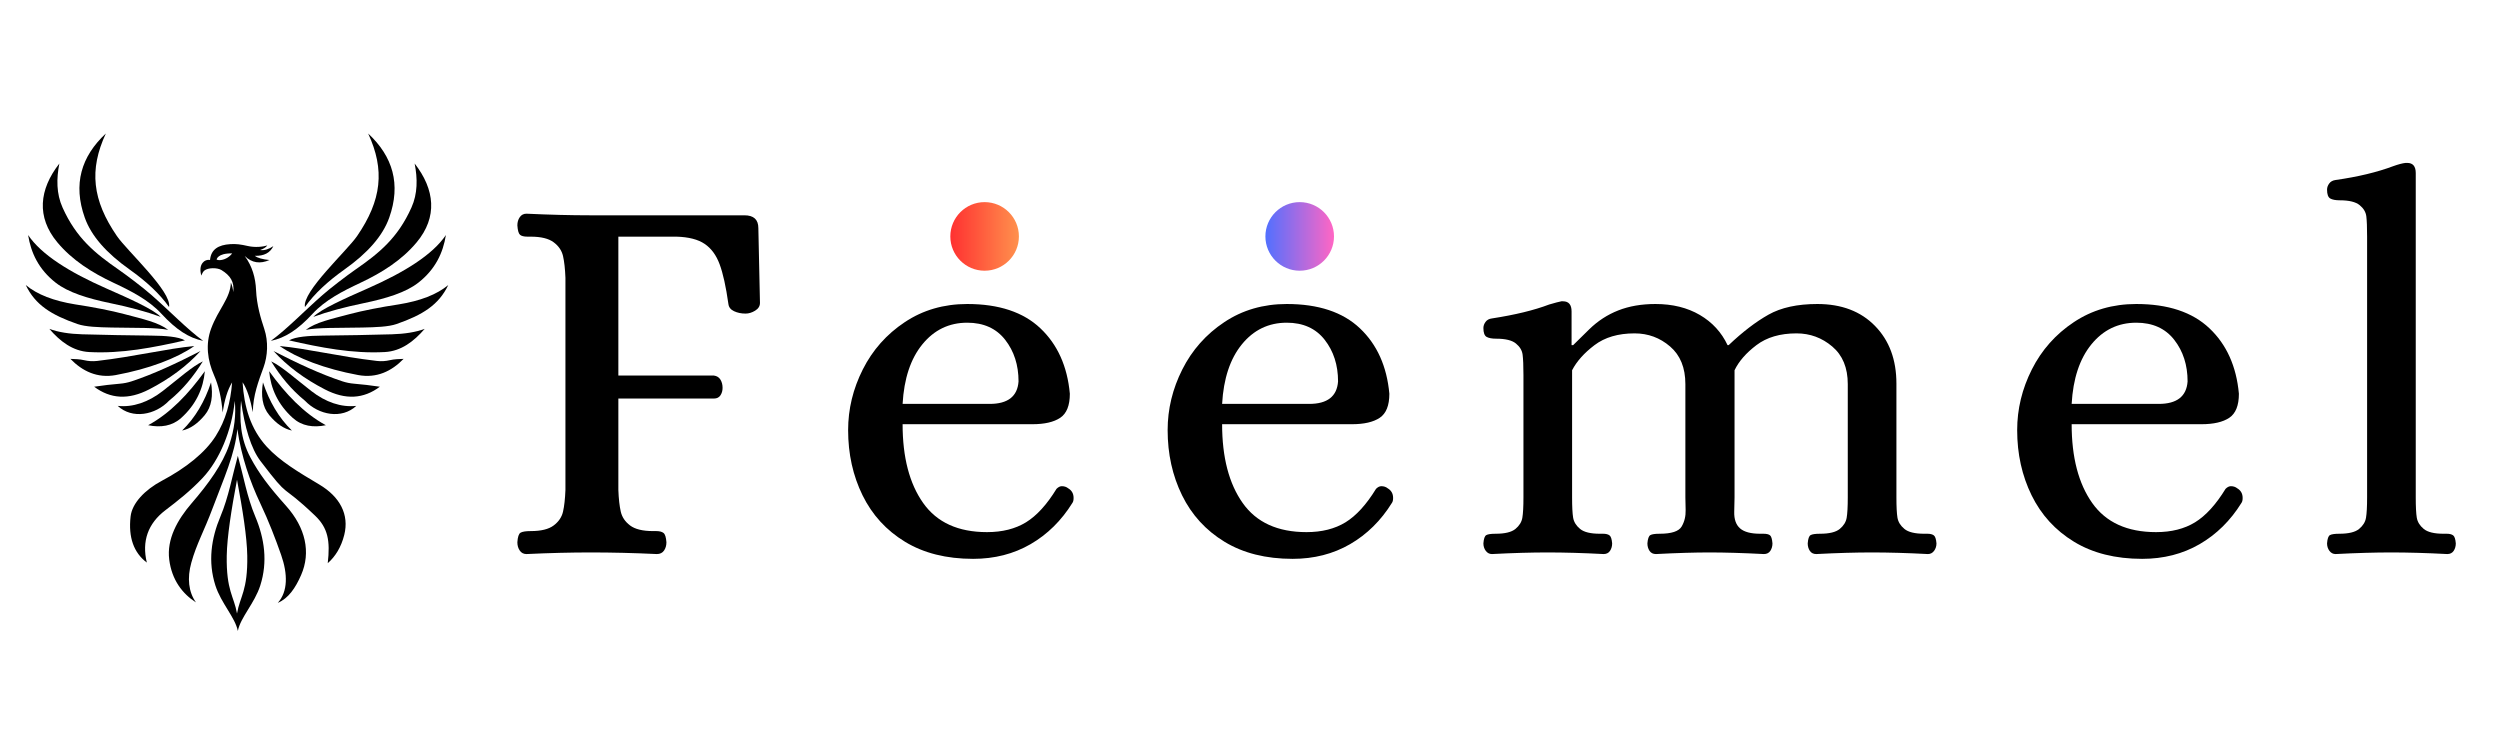 <svg xmlns="http://www.w3.org/2000/svg" xmlns:xlink="http://www.w3.org/1999/xlink" width="1000" zoomAndPan="magnify" viewBox="0 0 750 225" height="300" preserveAspectRatio="xMidYMid meet" version="1.2"><defs><clipPath id="9a08df8b1a"><path d="M 285.098 60.637 L 305.672 60.637 L 305.672 81.215 L 285.098 81.215 Z M 285.098 60.637 "/></clipPath><clipPath id="344829051b"><path d="M 295.383 60.637 C 289.703 60.637 285.098 65.242 285.098 70.926 C 285.098 76.609 289.703 81.215 295.383 81.215 C 301.066 81.215 305.672 76.609 305.672 70.926 C 305.672 65.242 301.066 60.637 295.383 60.637 Z M 295.383 60.637 "/></clipPath><linearGradient x1="-0" gradientTransform="matrix(0.08,0,0,0.08,285.096,60.637)" y1="128" x2="256" gradientUnits="userSpaceOnUse" y2="128" id="5db1d458b6"><stop style="stop-color:#ff3131;stop-opacity:1;" offset="0"/><stop style="stop-color:#ff3131;stop-opacity:1;" offset="0.008"/><stop style="stop-color:#ff3231;stop-opacity:1;" offset="0.016"/><stop style="stop-color:#ff3332;stop-opacity:1;" offset="0.023"/><stop style="stop-color:#ff3432;stop-opacity:1;" offset="0.031"/><stop style="stop-color:#ff3432;stop-opacity:1;" offset="0.039"/><stop style="stop-color:#ff3532;stop-opacity:1;" offset="0.047"/><stop style="stop-color:#ff3632;stop-opacity:1;" offset="0.055"/><stop style="stop-color:#ff3733;stop-opacity:1;" offset="0.062"/><stop style="stop-color:#ff3733;stop-opacity:1;" offset="0.07"/><stop style="stop-color:#ff3833;stop-opacity:1;" offset="0.078"/><stop style="stop-color:#ff3933;stop-opacity:1;" offset="0.086"/><stop style="stop-color:#ff3a33;stop-opacity:1;" offset="0.094"/><stop style="stop-color:#ff3a34;stop-opacity:1;" offset="0.102"/><stop style="stop-color:#ff3b34;stop-opacity:1;" offset="0.109"/><stop style="stop-color:#ff3c34;stop-opacity:1;" offset="0.117"/><stop style="stop-color:#ff3d34;stop-opacity:1;" offset="0.125"/><stop style="stop-color:#ff3d35;stop-opacity:1;" offset="0.133"/><stop style="stop-color:#ff3e35;stop-opacity:1;" offset="0.141"/><stop style="stop-color:#ff3f35;stop-opacity:1;" offset="0.148"/><stop style="stop-color:#ff4035;stop-opacity:1;" offset="0.156"/><stop style="stop-color:#ff4035;stop-opacity:1;" offset="0.164"/><stop style="stop-color:#ff4136;stop-opacity:1;" offset="0.172"/><stop style="stop-color:#ff4236;stop-opacity:1;" offset="0.18"/><stop style="stop-color:#ff4336;stop-opacity:1;" offset="0.188"/><stop style="stop-color:#ff4336;stop-opacity:1;" offset="0.195"/><stop style="stop-color:#ff4437;stop-opacity:1;" offset="0.203"/><stop style="stop-color:#ff4537;stop-opacity:1;" offset="0.211"/><stop style="stop-color:#ff4637;stop-opacity:1;" offset="0.219"/><stop style="stop-color:#ff4637;stop-opacity:1;" offset="0.227"/><stop style="stop-color:#ff4737;stop-opacity:1;" offset="0.234"/><stop style="stop-color:#ff4838;stop-opacity:1;" offset="0.242"/><stop style="stop-color:#ff4938;stop-opacity:1;" offset="0.25"/><stop style="stop-color:#ff4938;stop-opacity:1;" offset="0.258"/><stop style="stop-color:#ff4a38;stop-opacity:1;" offset="0.266"/><stop style="stop-color:#ff4b39;stop-opacity:1;" offset="0.273"/><stop style="stop-color:#ff4c39;stop-opacity:1;" offset="0.281"/><stop style="stop-color:#ff4c39;stop-opacity:1;" offset="0.289"/><stop style="stop-color:#ff4d39;stop-opacity:1;" offset="0.297"/><stop style="stop-color:#ff4e39;stop-opacity:1;" offset="0.305"/><stop style="stop-color:#ff4f3a;stop-opacity:1;" offset="0.312"/><stop style="stop-color:#ff4f3a;stop-opacity:1;" offset="0.32"/><stop style="stop-color:#ff503a;stop-opacity:1;" offset="0.328"/><stop style="stop-color:#ff513a;stop-opacity:1;" offset="0.336"/><stop style="stop-color:#ff523a;stop-opacity:1;" offset="0.344"/><stop style="stop-color:#ff523b;stop-opacity:1;" offset="0.352"/><stop style="stop-color:#ff533b;stop-opacity:1;" offset="0.359"/><stop style="stop-color:#ff543b;stop-opacity:1;" offset="0.367"/><stop style="stop-color:#ff553b;stop-opacity:1;" offset="0.375"/><stop style="stop-color:#ff553c;stop-opacity:1;" offset="0.383"/><stop style="stop-color:#ff563c;stop-opacity:1;" offset="0.391"/><stop style="stop-color:#ff573c;stop-opacity:1;" offset="0.398"/><stop style="stop-color:#ff583c;stop-opacity:1;" offset="0.406"/><stop style="stop-color:#ff583c;stop-opacity:1;" offset="0.414"/><stop style="stop-color:#ff593d;stop-opacity:1;" offset="0.422"/><stop style="stop-color:#ff5a3d;stop-opacity:1;" offset="0.43"/><stop style="stop-color:#ff5b3d;stop-opacity:1;" offset="0.438"/><stop style="stop-color:#ff5b3d;stop-opacity:1;" offset="0.445"/><stop style="stop-color:#ff5c3e;stop-opacity:1;" offset="0.453"/><stop style="stop-color:#ff5d3e;stop-opacity:1;" offset="0.461"/><stop style="stop-color:#ff5e3e;stop-opacity:1;" offset="0.469"/><stop style="stop-color:#ff5e3e;stop-opacity:1;" offset="0.477"/><stop style="stop-color:#ff5f3e;stop-opacity:1;" offset="0.484"/><stop style="stop-color:#ff603f;stop-opacity:1;" offset="0.492"/><stop style="stop-color:#ff613f;stop-opacity:1;" offset="0.5"/><stop style="stop-color:#ff613f;stop-opacity:1;" offset="0.508"/><stop style="stop-color:#ff623f;stop-opacity:1;" offset="0.516"/><stop style="stop-color:#ff6340;stop-opacity:1;" offset="0.523"/><stop style="stop-color:#ff6440;stop-opacity:1;" offset="0.531"/><stop style="stop-color:#ff6440;stop-opacity:1;" offset="0.539"/><stop style="stop-color:#ff6540;stop-opacity:1;" offset="0.547"/><stop style="stop-color:#ff6640;stop-opacity:1;" offset="0.555"/><stop style="stop-color:#ff6741;stop-opacity:1;" offset="0.562"/><stop style="stop-color:#ff6741;stop-opacity:1;" offset="0.57"/><stop style="stop-color:#ff6841;stop-opacity:1;" offset="0.578"/><stop style="stop-color:#ff6941;stop-opacity:1;" offset="0.586"/><stop style="stop-color:#ff6a42;stop-opacity:1;" offset="0.594"/><stop style="stop-color:#ff6a42;stop-opacity:1;" offset="0.602"/><stop style="stop-color:#ff6b42;stop-opacity:1;" offset="0.609"/><stop style="stop-color:#ff6c42;stop-opacity:1;" offset="0.617"/><stop style="stop-color:#ff6d42;stop-opacity:1;" offset="0.625"/><stop style="stop-color:#ff6d43;stop-opacity:1;" offset="0.633"/><stop style="stop-color:#ff6e43;stop-opacity:1;" offset="0.641"/><stop style="stop-color:#ff6f43;stop-opacity:1;" offset="0.648"/><stop style="stop-color:#ff7043;stop-opacity:1;" offset="0.656"/><stop style="stop-color:#ff7043;stop-opacity:1;" offset="0.664"/><stop style="stop-color:#ff7144;stop-opacity:1;" offset="0.672"/><stop style="stop-color:#ff7244;stop-opacity:1;" offset="0.68"/><stop style="stop-color:#ff7344;stop-opacity:1;" offset="0.688"/><stop style="stop-color:#ff7344;stop-opacity:1;" offset="0.695"/><stop style="stop-color:#ff7445;stop-opacity:1;" offset="0.703"/><stop style="stop-color:#ff7545;stop-opacity:1;" offset="0.711"/><stop style="stop-color:#ff7645;stop-opacity:1;" offset="0.719"/><stop style="stop-color:#ff7645;stop-opacity:1;" offset="0.727"/><stop style="stop-color:#ff7745;stop-opacity:1;" offset="0.734"/><stop style="stop-color:#ff7846;stop-opacity:1;" offset="0.742"/><stop style="stop-color:#ff7946;stop-opacity:1;" offset="0.75"/><stop style="stop-color:#ff7946;stop-opacity:1;" offset="0.758"/><stop style="stop-color:#ff7a46;stop-opacity:1;" offset="0.766"/><stop style="stop-color:#ff7b47;stop-opacity:1;" offset="0.773"/><stop style="stop-color:#ff7c47;stop-opacity:1;" offset="0.781"/><stop style="stop-color:#ff7c47;stop-opacity:1;" offset="0.789"/><stop style="stop-color:#ff7d47;stop-opacity:1;" offset="0.797"/><stop style="stop-color:#ff7e47;stop-opacity:1;" offset="0.805"/><stop style="stop-color:#ff7f48;stop-opacity:1;" offset="0.812"/><stop style="stop-color:#ff7f48;stop-opacity:1;" offset="0.82"/><stop style="stop-color:#ff8048;stop-opacity:1;" offset="0.828"/><stop style="stop-color:#ff8148;stop-opacity:1;" offset="0.836"/><stop style="stop-color:#ff8249;stop-opacity:1;" offset="0.844"/><stop style="stop-color:#ff8249;stop-opacity:1;" offset="0.852"/><stop style="stop-color:#ff8349;stop-opacity:1;" offset="0.859"/><stop style="stop-color:#ff8449;stop-opacity:1;" offset="0.867"/><stop style="stop-color:#ff8549;stop-opacity:1;" offset="0.875"/><stop style="stop-color:#ff854a;stop-opacity:1;" offset="0.883"/><stop style="stop-color:#ff864a;stop-opacity:1;" offset="0.891"/><stop style="stop-color:#ff874a;stop-opacity:1;" offset="0.898"/><stop style="stop-color:#ff884a;stop-opacity:1;" offset="0.906"/><stop style="stop-color:#ff884a;stop-opacity:1;" offset="0.914"/><stop style="stop-color:#ff894b;stop-opacity:1;" offset="0.922"/><stop style="stop-color:#ff8a4b;stop-opacity:1;" offset="0.93"/><stop style="stop-color:#ff8b4b;stop-opacity:1;" offset="0.938"/><stop style="stop-color:#ff8b4b;stop-opacity:1;" offset="0.945"/><stop style="stop-color:#ff8c4c;stop-opacity:1;" offset="0.953"/><stop style="stop-color:#ff8d4c;stop-opacity:1;" offset="0.961"/><stop style="stop-color:#ff8e4c;stop-opacity:1;" offset="0.969"/><stop style="stop-color:#ff8e4c;stop-opacity:1;" offset="0.977"/><stop style="stop-color:#ff8f4c;stop-opacity:1;" offset="0.984"/><stop style="stop-color:#ff904d;stop-opacity:1;" offset="0.992"/><stop style="stop-color:#ff914d;stop-opacity:1;" offset="1"/></linearGradient><clipPath id="0f9b19156e"><path d="M 379.621 60.637 L 400.199 60.637 L 400.199 81.215 L 379.621 81.215 Z M 379.621 60.637 "/></clipPath><clipPath id="addfff3286"><path d="M 389.91 60.637 C 384.227 60.637 379.621 65.242 379.621 70.926 C 379.621 76.609 384.227 81.215 389.91 81.215 C 395.59 81.215 400.199 76.609 400.199 70.926 C 400.199 65.242 395.59 60.637 389.91 60.637 Z M 389.91 60.637 "/></clipPath><linearGradient x1="0" gradientTransform="matrix(0.08,0,0,0.08,379.62,60.637)" y1="128" x2="256" gradientUnits="userSpaceOnUse" y2="128" id="b17fa10655"><stop style="stop-color:#5170ff;stop-opacity:1;" offset="0"/><stop style="stop-color:#5270ff;stop-opacity:1;" offset="0.004"/><stop style="stop-color:#5270ff;stop-opacity:1;" offset="0.008"/><stop style="stop-color:#5370fe;stop-opacity:1;" offset="0.012"/><stop style="stop-color:#5470fe;stop-opacity:1;" offset="0.016"/><stop style="stop-color:#5470fe;stop-opacity:1;" offset="0.02"/><stop style="stop-color:#5570fe;stop-opacity:1;" offset="0.023"/><stop style="stop-color:#5670fd;stop-opacity:1;" offset="0.027"/><stop style="stop-color:#5770fd;stop-opacity:1;" offset="0.031"/><stop style="stop-color:#5770fd;stop-opacity:1;" offset="0.035"/><stop style="stop-color:#5870fd;stop-opacity:1;" offset="0.039"/><stop style="stop-color:#5970fc;stop-opacity:1;" offset="0.043"/><stop style="stop-color:#596ffc;stop-opacity:1;" offset="0.047"/><stop style="stop-color:#5a6ffc;stop-opacity:1;" offset="0.051"/><stop style="stop-color:#5b6ffc;stop-opacity:1;" offset="0.055"/><stop style="stop-color:#5b6ffc;stop-opacity:1;" offset="0.059"/><stop style="stop-color:#5c6ffb;stop-opacity:1;" offset="0.062"/><stop style="stop-color:#5d6ffb;stop-opacity:1;" offset="0.066"/><stop style="stop-color:#5d6ffb;stop-opacity:1;" offset="0.07"/><stop style="stop-color:#5e6ffb;stop-opacity:1;" offset="0.074"/><stop style="stop-color:#5f6ffa;stop-opacity:1;" offset="0.078"/><stop style="stop-color:#5f6ffa;stop-opacity:1;" offset="0.082"/><stop style="stop-color:#606ffa;stop-opacity:1;" offset="0.086"/><stop style="stop-color:#616ffa;stop-opacity:1;" offset="0.09"/><stop style="stop-color:#616ff9;stop-opacity:1;" offset="0.094"/><stop style="stop-color:#626ff9;stop-opacity:1;" offset="0.098"/><stop style="stop-color:#636ff9;stop-opacity:1;" offset="0.102"/><stop style="stop-color:#636ff9;stop-opacity:1;" offset="0.105"/><stop style="stop-color:#646ff9;stop-opacity:1;" offset="0.109"/><stop style="stop-color:#656ff8;stop-opacity:1;" offset="0.113"/><stop style="stop-color:#656ff8;stop-opacity:1;" offset="0.117"/><stop style="stop-color:#666ff8;stop-opacity:1;" offset="0.121"/><stop style="stop-color:#676ff8;stop-opacity:1;" offset="0.125"/><stop style="stop-color:#686ff7;stop-opacity:1;" offset="0.129"/><stop style="stop-color:#686ff7;stop-opacity:1;" offset="0.133"/><stop style="stop-color:#696ff7;stop-opacity:1;" offset="0.137"/><stop style="stop-color:#6a6ff7;stop-opacity:1;" offset="0.141"/><stop style="stop-color:#6a6ff6;stop-opacity:1;" offset="0.145"/><stop style="stop-color:#6b6ef6;stop-opacity:1;" offset="0.148"/><stop style="stop-color:#6c6ef6;stop-opacity:1;" offset="0.152"/><stop style="stop-color:#6c6ef6;stop-opacity:1;" offset="0.156"/><stop style="stop-color:#6d6ef6;stop-opacity:1;" offset="0.16"/><stop style="stop-color:#6e6ef5;stop-opacity:1;" offset="0.164"/><stop style="stop-color:#6e6ef5;stop-opacity:1;" offset="0.168"/><stop style="stop-color:#6f6ef5;stop-opacity:1;" offset="0.172"/><stop style="stop-color:#706ef5;stop-opacity:1;" offset="0.176"/><stop style="stop-color:#706ef4;stop-opacity:1;" offset="0.18"/><stop style="stop-color:#716ef4;stop-opacity:1;" offset="0.184"/><stop style="stop-color:#726ef4;stop-opacity:1;" offset="0.188"/><stop style="stop-color:#726ef4;stop-opacity:1;" offset="0.191"/><stop style="stop-color:#736ef3;stop-opacity:1;" offset="0.195"/><stop style="stop-color:#746ef3;stop-opacity:1;" offset="0.199"/><stop style="stop-color:#746ef3;stop-opacity:1;" offset="0.203"/><stop style="stop-color:#756ef3;stop-opacity:1;" offset="0.207"/><stop style="stop-color:#766ef3;stop-opacity:1;" offset="0.211"/><stop style="stop-color:#766ef2;stop-opacity:1;" offset="0.215"/><stop style="stop-color:#776ef2;stop-opacity:1;" offset="0.219"/><stop style="stop-color:#786ef2;stop-opacity:1;" offset="0.223"/><stop style="stop-color:#786ef2;stop-opacity:1;" offset="0.227"/><stop style="stop-color:#796ef1;stop-opacity:1;" offset="0.23"/><stop style="stop-color:#7a6ef1;stop-opacity:1;" offset="0.234"/><stop style="stop-color:#7b6ef1;stop-opacity:1;" offset="0.238"/><stop style="stop-color:#7b6ef1;stop-opacity:1;" offset="0.242"/><stop style="stop-color:#7c6df1;stop-opacity:1;" offset="0.246"/><stop style="stop-color:#7d6df0;stop-opacity:1;" offset="0.25"/><stop style="stop-color:#7d6df0;stop-opacity:1;" offset="0.254"/><stop style="stop-color:#7e6df0;stop-opacity:1;" offset="0.258"/><stop style="stop-color:#7f6df0;stop-opacity:1;" offset="0.262"/><stop style="stop-color:#7f6def;stop-opacity:1;" offset="0.266"/><stop style="stop-color:#806def;stop-opacity:1;" offset="0.27"/><stop style="stop-color:#816def;stop-opacity:1;" offset="0.273"/><stop style="stop-color:#816def;stop-opacity:1;" offset="0.277"/><stop style="stop-color:#826dee;stop-opacity:1;" offset="0.281"/><stop style="stop-color:#836dee;stop-opacity:1;" offset="0.285"/><stop style="stop-color:#836dee;stop-opacity:1;" offset="0.289"/><stop style="stop-color:#846dee;stop-opacity:1;" offset="0.293"/><stop style="stop-color:#856dee;stop-opacity:1;" offset="0.297"/><stop style="stop-color:#856ded;stop-opacity:1;" offset="0.301"/><stop style="stop-color:#866ded;stop-opacity:1;" offset="0.305"/><stop style="stop-color:#876ded;stop-opacity:1;" offset="0.309"/><stop style="stop-color:#876ded;stop-opacity:1;" offset="0.312"/><stop style="stop-color:#886dec;stop-opacity:1;" offset="0.316"/><stop style="stop-color:#896dec;stop-opacity:1;" offset="0.32"/><stop style="stop-color:#896dec;stop-opacity:1;" offset="0.324"/><stop style="stop-color:#8a6dec;stop-opacity:1;" offset="0.328"/><stop style="stop-color:#8b6deb;stop-opacity:1;" offset="0.332"/><stop style="stop-color:#8c6deb;stop-opacity:1;" offset="0.336"/><stop style="stop-color:#8c6deb;stop-opacity:1;" offset="0.34"/><stop style="stop-color:#8d6deb;stop-opacity:1;" offset="0.344"/><stop style="stop-color:#8e6ceb;stop-opacity:1;" offset="0.348"/><stop style="stop-color:#8e6cea;stop-opacity:1;" offset="0.352"/><stop style="stop-color:#8f6cea;stop-opacity:1;" offset="0.355"/><stop style="stop-color:#906cea;stop-opacity:1;" offset="0.359"/><stop style="stop-color:#906cea;stop-opacity:1;" offset="0.363"/><stop style="stop-color:#916ce9;stop-opacity:1;" offset="0.367"/><stop style="stop-color:#926ce9;stop-opacity:1;" offset="0.371"/><stop style="stop-color:#926ce9;stop-opacity:1;" offset="0.375"/><stop style="stop-color:#936ce9;stop-opacity:1;" offset="0.379"/><stop style="stop-color:#946ce8;stop-opacity:1;" offset="0.383"/><stop style="stop-color:#946ce8;stop-opacity:1;" offset="0.387"/><stop style="stop-color:#956ce8;stop-opacity:1;" offset="0.391"/><stop style="stop-color:#966ce8;stop-opacity:1;" offset="0.395"/><stop style="stop-color:#966ce8;stop-opacity:1;" offset="0.398"/><stop style="stop-color:#976ce7;stop-opacity:1;" offset="0.402"/><stop style="stop-color:#986ce7;stop-opacity:1;" offset="0.406"/><stop style="stop-color:#986ce7;stop-opacity:1;" offset="0.41"/><stop style="stop-color:#996ce7;stop-opacity:1;" offset="0.414"/><stop style="stop-color:#9a6ce6;stop-opacity:1;" offset="0.418"/><stop style="stop-color:#9a6ce6;stop-opacity:1;" offset="0.422"/><stop style="stop-color:#9b6ce6;stop-opacity:1;" offset="0.426"/><stop style="stop-color:#9c6ce6;stop-opacity:1;" offset="0.43"/><stop style="stop-color:#9c6ce5;stop-opacity:1;" offset="0.434"/><stop style="stop-color:#9d6ce5;stop-opacity:1;" offset="0.438"/><stop style="stop-color:#9e6ce5;stop-opacity:1;" offset="0.441"/><stop style="stop-color:#9f6ce5;stop-opacity:1;" offset="0.445"/><stop style="stop-color:#9f6be5;stop-opacity:1;" offset="0.449"/><stop style="stop-color:#a06be4;stop-opacity:1;" offset="0.453"/><stop style="stop-color:#a16be4;stop-opacity:1;" offset="0.457"/><stop style="stop-color:#a16be4;stop-opacity:1;" offset="0.461"/><stop style="stop-color:#a26be4;stop-opacity:1;" offset="0.465"/><stop style="stop-color:#a36be3;stop-opacity:1;" offset="0.469"/><stop style="stop-color:#a36be3;stop-opacity:1;" offset="0.473"/><stop style="stop-color:#a46be3;stop-opacity:1;" offset="0.477"/><stop style="stop-color:#a56be3;stop-opacity:1;" offset="0.48"/><stop style="stop-color:#a56be2;stop-opacity:1;" offset="0.484"/><stop style="stop-color:#a66be2;stop-opacity:1;" offset="0.488"/><stop style="stop-color:#a76be2;stop-opacity:1;" offset="0.492"/><stop style="stop-color:#a76be2;stop-opacity:1;" offset="0.496"/><stop style="stop-color:#a86be2;stop-opacity:1;" offset="0.5"/><stop style="stop-color:#a96be1;stop-opacity:1;" offset="0.504"/><stop style="stop-color:#a96be1;stop-opacity:1;" offset="0.508"/><stop style="stop-color:#aa6be1;stop-opacity:1;" offset="0.512"/><stop style="stop-color:#ab6be1;stop-opacity:1;" offset="0.516"/><stop style="stop-color:#ab6be0;stop-opacity:1;" offset="0.52"/><stop style="stop-color:#ac6be0;stop-opacity:1;" offset="0.523"/><stop style="stop-color:#ad6be0;stop-opacity:1;" offset="0.527"/><stop style="stop-color:#ad6be0;stop-opacity:1;" offset="0.531"/><stop style="stop-color:#ae6bdf;stop-opacity:1;" offset="0.535"/><stop style="stop-color:#af6bdf;stop-opacity:1;" offset="0.539"/><stop style="stop-color:#b06bdf;stop-opacity:1;" offset="0.543"/><stop style="stop-color:#b06bdf;stop-opacity:1;" offset="0.547"/><stop style="stop-color:#b16adf;stop-opacity:1;" offset="0.551"/><stop style="stop-color:#b26ade;stop-opacity:1;" offset="0.555"/><stop style="stop-color:#b26ade;stop-opacity:1;" offset="0.559"/><stop style="stop-color:#b36ade;stop-opacity:1;" offset="0.562"/><stop style="stop-color:#b46ade;stop-opacity:1;" offset="0.566"/><stop style="stop-color:#b46add;stop-opacity:1;" offset="0.57"/><stop style="stop-color:#b56add;stop-opacity:1;" offset="0.574"/><stop style="stop-color:#b66add;stop-opacity:1;" offset="0.578"/><stop style="stop-color:#b66add;stop-opacity:1;" offset="0.582"/><stop style="stop-color:#b76adc;stop-opacity:1;" offset="0.586"/><stop style="stop-color:#b86adc;stop-opacity:1;" offset="0.59"/><stop style="stop-color:#b86adc;stop-opacity:1;" offset="0.594"/><stop style="stop-color:#b96adc;stop-opacity:1;" offset="0.598"/><stop style="stop-color:#ba6adc;stop-opacity:1;" offset="0.602"/><stop style="stop-color:#ba6adb;stop-opacity:1;" offset="0.605"/><stop style="stop-color:#bb6adb;stop-opacity:1;" offset="0.609"/><stop style="stop-color:#bc6adb;stop-opacity:1;" offset="0.613"/><stop style="stop-color:#bc6adb;stop-opacity:1;" offset="0.617"/><stop style="stop-color:#bd6ada;stop-opacity:1;" offset="0.621"/><stop style="stop-color:#be6ada;stop-opacity:1;" offset="0.625"/><stop style="stop-color:#be6ada;stop-opacity:1;" offset="0.629"/><stop style="stop-color:#bf6ada;stop-opacity:1;" offset="0.633"/><stop style="stop-color:#c06ad9;stop-opacity:1;" offset="0.637"/><stop style="stop-color:#c06ad9;stop-opacity:1;" offset="0.641"/><stop style="stop-color:#c16ad9;stop-opacity:1;" offset="0.645"/><stop style="stop-color:#c269d9;stop-opacity:1;" offset="0.648"/><stop style="stop-color:#c369d9;stop-opacity:1;" offset="0.652"/><stop style="stop-color:#c369d8;stop-opacity:1;" offset="0.656"/><stop style="stop-color:#c469d8;stop-opacity:1;" offset="0.66"/><stop style="stop-color:#c569d8;stop-opacity:1;" offset="0.664"/><stop style="stop-color:#c569d8;stop-opacity:1;" offset="0.668"/><stop style="stop-color:#c669d7;stop-opacity:1;" offset="0.672"/><stop style="stop-color:#c769d7;stop-opacity:1;" offset="0.676"/><stop style="stop-color:#c769d7;stop-opacity:1;" offset="0.68"/><stop style="stop-color:#c869d7;stop-opacity:1;" offset="0.684"/><stop style="stop-color:#c969d7;stop-opacity:1;" offset="0.688"/><stop style="stop-color:#c969d6;stop-opacity:1;" offset="0.691"/><stop style="stop-color:#ca69d6;stop-opacity:1;" offset="0.695"/><stop style="stop-color:#cb69d6;stop-opacity:1;" offset="0.699"/><stop style="stop-color:#cb69d6;stop-opacity:1;" offset="0.703"/><stop style="stop-color:#cc69d5;stop-opacity:1;" offset="0.707"/><stop style="stop-color:#cd69d5;stop-opacity:1;" offset="0.711"/><stop style="stop-color:#cd69d5;stop-opacity:1;" offset="0.715"/><stop style="stop-color:#ce69d5;stop-opacity:1;" offset="0.719"/><stop style="stop-color:#cf69d4;stop-opacity:1;" offset="0.723"/><stop style="stop-color:#cf69d4;stop-opacity:1;" offset="0.727"/><stop style="stop-color:#d069d4;stop-opacity:1;" offset="0.73"/><stop style="stop-color:#d169d4;stop-opacity:1;" offset="0.734"/><stop style="stop-color:#d169d4;stop-opacity:1;" offset="0.738"/><stop style="stop-color:#d269d3;stop-opacity:1;" offset="0.742"/><stop style="stop-color:#d369d3;stop-opacity:1;" offset="0.746"/><stop style="stop-color:#d468d3;stop-opacity:1;" offset="0.75"/><stop style="stop-color:#d468d3;stop-opacity:1;" offset="0.754"/><stop style="stop-color:#d568d2;stop-opacity:1;" offset="0.758"/><stop style="stop-color:#d668d2;stop-opacity:1;" offset="0.762"/><stop style="stop-color:#d668d2;stop-opacity:1;" offset="0.766"/><stop style="stop-color:#d768d2;stop-opacity:1;" offset="0.77"/><stop style="stop-color:#d868d1;stop-opacity:1;" offset="0.773"/><stop style="stop-color:#d868d1;stop-opacity:1;" offset="0.777"/><stop style="stop-color:#d968d1;stop-opacity:1;" offset="0.781"/><stop style="stop-color:#da68d1;stop-opacity:1;" offset="0.785"/><stop style="stop-color:#da68d1;stop-opacity:1;" offset="0.789"/><stop style="stop-color:#db68d0;stop-opacity:1;" offset="0.793"/><stop style="stop-color:#dc68d0;stop-opacity:1;" offset="0.797"/><stop style="stop-color:#dc68d0;stop-opacity:1;" offset="0.801"/><stop style="stop-color:#dd68d0;stop-opacity:1;" offset="0.805"/><stop style="stop-color:#de68cf;stop-opacity:1;" offset="0.809"/><stop style="stop-color:#de68cf;stop-opacity:1;" offset="0.812"/><stop style="stop-color:#df68cf;stop-opacity:1;" offset="0.816"/><stop style="stop-color:#e068cf;stop-opacity:1;" offset="0.82"/><stop style="stop-color:#e068ce;stop-opacity:1;" offset="0.824"/><stop style="stop-color:#e168ce;stop-opacity:1;" offset="0.828"/><stop style="stop-color:#e268ce;stop-opacity:1;" offset="0.832"/><stop style="stop-color:#e268ce;stop-opacity:1;" offset="0.836"/><stop style="stop-color:#e368ce;stop-opacity:1;" offset="0.84"/><stop style="stop-color:#e468cd;stop-opacity:1;" offset="0.844"/><stop style="stop-color:#e568cd;stop-opacity:1;" offset="0.848"/><stop style="stop-color:#e567cd;stop-opacity:1;" offset="0.852"/><stop style="stop-color:#e667cd;stop-opacity:1;" offset="0.855"/><stop style="stop-color:#e767cc;stop-opacity:1;" offset="0.859"/><stop style="stop-color:#e767cc;stop-opacity:1;" offset="0.863"/><stop style="stop-color:#e867cc;stop-opacity:1;" offset="0.867"/><stop style="stop-color:#e967cc;stop-opacity:1;" offset="0.871"/><stop style="stop-color:#e967cb;stop-opacity:1;" offset="0.875"/><stop style="stop-color:#ea67cb;stop-opacity:1;" offset="0.879"/><stop style="stop-color:#eb67cb;stop-opacity:1;" offset="0.883"/><stop style="stop-color:#eb67cb;stop-opacity:1;" offset="0.887"/><stop style="stop-color:#ec67cb;stop-opacity:1;" offset="0.891"/><stop style="stop-color:#ed67ca;stop-opacity:1;" offset="0.895"/><stop style="stop-color:#ed67ca;stop-opacity:1;" offset="0.898"/><stop style="stop-color:#ee67ca;stop-opacity:1;" offset="0.902"/><stop style="stop-color:#ef67ca;stop-opacity:1;" offset="0.906"/><stop style="stop-color:#ef67c9;stop-opacity:1;" offset="0.91"/><stop style="stop-color:#f067c9;stop-opacity:1;" offset="0.914"/><stop style="stop-color:#f167c9;stop-opacity:1;" offset="0.918"/><stop style="stop-color:#f167c9;stop-opacity:1;" offset="0.922"/><stop style="stop-color:#f267c8;stop-opacity:1;" offset="0.926"/><stop style="stop-color:#f367c8;stop-opacity:1;" offset="0.93"/><stop style="stop-color:#f367c8;stop-opacity:1;" offset="0.934"/><stop style="stop-color:#f467c8;stop-opacity:1;" offset="0.938"/><stop style="stop-color:#f567c8;stop-opacity:1;" offset="0.941"/><stop style="stop-color:#f567c7;stop-opacity:1;" offset="0.945"/><stop style="stop-color:#f667c7;stop-opacity:1;" offset="0.949"/><stop style="stop-color:#f766c7;stop-opacity:1;" offset="0.953"/><stop style="stop-color:#f866c7;stop-opacity:1;" offset="0.957"/><stop style="stop-color:#f866c6;stop-opacity:1;" offset="0.961"/><stop style="stop-color:#f966c6;stop-opacity:1;" offset="0.965"/><stop style="stop-color:#fa66c6;stop-opacity:1;" offset="0.969"/><stop style="stop-color:#fa66c6;stop-opacity:1;" offset="0.973"/><stop style="stop-color:#fb66c5;stop-opacity:1;" offset="0.977"/><stop style="stop-color:#fc66c5;stop-opacity:1;" offset="0.98"/><stop style="stop-color:#fc66c5;stop-opacity:1;" offset="0.984"/><stop style="stop-color:#fd66c5;stop-opacity:1;" offset="0.988"/><stop style="stop-color:#fe66c5;stop-opacity:1;" offset="0.992"/><stop style="stop-color:#fe66c4;stop-opacity:1;" offset="0.996"/><stop style="stop-color:#ff66c4;stop-opacity:1;" offset="1"/></linearGradient><clipPath id="08f788b0f0"><path d="M 23 40.047 L 51 40.047 L 51 93 L 23 93 Z M 23 40.047 "/></clipPath><clipPath id="04e26e7553"><path d="M 7.727 85 L 51 85 L 51 99 L 7.727 99 Z M 7.727 85 "/></clipPath><clipPath id="b8becd100f"><path d="M 91 40.047 L 119 40.047 L 119 93 L 91 93 Z M 91 40.047 "/></clipPath><clipPath id="a4f1b6c6f6"><path d="M 91 85 L 134.477 85 L 134.477 99 L 91 99 Z M 91 85 "/></clipPath><clipPath id="03a1c1a3aa"><path d="M 63 136 L 80 136 L 80 189.297 L 63 189.297 Z M 63 136 "/></clipPath></defs><g id="7e408783ab"><rect x="0" width="750" y="0" height="225" style="fill:#ffffff;fill-opacity:1;stroke:none;"/><rect x="0" width="750" y="0" height="225" style="fill:#ffffff;fill-opacity:1;stroke:none;"/><g style="fill:#000000;fill-opacity:1;"><g transform="translate(148.319, 165.732)"><path style="stroke:none" d="M 9.625 0.484 C 8.758 0.484 8.086 0.133 7.609 -0.562 C 7.129 -1.258 6.891 -2.086 6.891 -3.047 C 6.992 -4.648 7.312 -5.609 7.844 -5.922 C 8.383 -6.242 9.406 -6.406 10.906 -6.406 C 14 -6.406 16.289 -6.969 17.781 -8.094 C 19.281 -9.219 20.219 -10.609 20.594 -12.266 C 20.969 -13.922 21.207 -16.082 21.312 -18.75 L 21.312 -82.391 C 21.207 -85.066 20.969 -87.234 20.594 -88.891 C 20.219 -90.547 19.281 -91.93 17.781 -93.047 C 16.289 -94.172 14 -94.734 10.906 -94.734 L 9.938 -94.734 C 8.863 -94.734 8.113 -94.922 7.688 -95.297 C 7.258 -95.672 6.992 -96.609 6.891 -98.109 C 6.891 -99.066 7.129 -99.891 7.609 -100.578 C 8.086 -101.273 8.758 -101.625 9.625 -101.625 C 16.562 -101.301 22.914 -101.141 28.688 -101.141 L 75.016 -101.141 C 77.797 -101.141 79.188 -99.859 79.188 -97.297 L 79.672 -74.859 C 79.672 -73.898 79.188 -73.125 78.219 -72.531 C 77.258 -71.945 76.301 -71.656 75.344 -71.656 C 74.062 -71.656 72.91 -71.895 71.891 -72.375 C 70.879 -72.852 70.316 -73.57 70.203 -74.531 C 69.461 -79.77 68.582 -83.75 67.562 -86.469 C 66.551 -89.195 65.055 -91.227 63.078 -92.562 C 61.098 -93.906 58.289 -94.629 54.656 -94.734 L 37.188 -94.734 L 37.188 -53.062 L 65.875 -53.062 C 66.738 -52.945 67.383 -52.539 67.812 -51.844 C 68.238 -51.156 68.453 -50.332 68.453 -49.375 C 68.453 -48.52 68.238 -47.77 67.812 -47.125 C 67.383 -46.488 66.738 -46.172 65.875 -46.172 L 37.188 -46.172 L 37.188 -18.75 C 37.289 -16.082 37.531 -13.922 37.906 -12.266 C 38.281 -10.609 39.211 -9.219 40.703 -8.094 C 42.203 -6.969 44.504 -6.406 47.609 -6.406 L 48.562 -6.406 C 49.531 -6.406 50.254 -6.219 50.734 -5.844 C 51.211 -5.477 51.504 -4.547 51.609 -3.047 C 51.609 -2.086 51.367 -1.258 50.891 -0.562 C 50.41 0.133 49.691 0.484 48.734 0.484 C 41.891 0.16 35.266 0 28.859 0 C 22.973 0 16.562 0.16 9.625 0.484 Z M 9.625 0.484 "/></g></g><g style="fill:#000000;fill-opacity:1;"><g transform="translate(247.859, 165.732)"><path style="stroke:none" d="M 44.078 1.922 C 36.066 1.922 29.254 0.211 23.641 -3.203 C 18.035 -6.617 13.789 -11.266 10.906 -17.141 C 8.02 -23.023 6.578 -29.547 6.578 -36.703 C 6.578 -43.016 8.047 -49.082 10.984 -54.906 C 13.922 -60.727 18.113 -65.453 23.562 -69.078 C 29.008 -72.711 35.258 -74.531 42.312 -74.531 C 51.82 -74.531 59.141 -72.098 64.266 -67.234 C 69.398 -62.379 72.344 -55.836 73.094 -47.609 C 73.094 -44.078 72.129 -41.672 70.203 -40.391 C 68.285 -39.109 65.508 -38.469 61.875 -38.469 L 22.922 -38.469 C 22.922 -28.531 24.977 -20.648 29.094 -14.828 C 33.207 -9.004 39.594 -6.094 48.25 -6.094 C 52.844 -6.094 56.742 -7.078 59.953 -9.047 C 63.16 -11.023 66.207 -14.367 69.094 -19.078 C 69.625 -19.609 70.156 -19.875 70.688 -19.875 C 71.438 -19.875 72.078 -19.66 72.609 -19.234 C 73.68 -18.598 74.219 -17.633 74.219 -16.344 C 74.219 -15.707 74.109 -15.227 73.891 -14.906 C 70.578 -9.562 66.383 -5.422 61.312 -2.484 C 56.238 0.453 50.492 1.922 44.078 1.922 Z M 49.047 -44.562 C 54.492 -44.562 57.379 -46.805 57.703 -51.297 C 57.703 -56.211 56.363 -60.379 53.688 -63.797 C 51.02 -67.211 47.227 -68.922 42.312 -68.922 C 36.863 -68.922 32.375 -66.754 28.844 -62.422 C 25.32 -58.098 23.348 -52.145 22.922 -44.562 Z M 49.047 -44.562 "/></g></g><g style="fill:#000000;fill-opacity:1;"><g transform="translate(343.713, 165.732)"><path style="stroke:none" d="M 44.078 1.922 C 36.066 1.922 29.254 0.211 23.641 -3.203 C 18.035 -6.617 13.789 -11.266 10.906 -17.141 C 8.02 -23.023 6.578 -29.547 6.578 -36.703 C 6.578 -43.016 8.047 -49.082 10.984 -54.906 C 13.922 -60.727 18.113 -65.453 23.562 -69.078 C 29.008 -72.711 35.258 -74.531 42.312 -74.531 C 51.82 -74.531 59.141 -72.098 64.266 -67.234 C 69.398 -62.379 72.344 -55.836 73.094 -47.609 C 73.094 -44.078 72.129 -41.672 70.203 -40.391 C 68.285 -39.109 65.508 -38.469 61.875 -38.469 L 22.922 -38.469 C 22.922 -28.531 24.977 -20.648 29.094 -14.828 C 33.207 -9.004 39.594 -6.094 48.25 -6.094 C 52.844 -6.094 56.742 -7.078 59.953 -9.047 C 63.16 -11.023 66.207 -14.367 69.094 -19.078 C 69.625 -19.609 70.156 -19.875 70.688 -19.875 C 71.438 -19.875 72.078 -19.66 72.609 -19.234 C 73.68 -18.598 74.219 -17.633 74.219 -16.344 C 74.219 -15.707 74.109 -15.227 73.891 -14.906 C 70.578 -9.562 66.383 -5.422 61.312 -2.484 C 56.238 0.453 50.492 1.922 44.078 1.922 Z M 49.047 -44.562 C 54.492 -44.562 57.379 -46.805 57.703 -51.297 C 57.703 -56.211 56.363 -60.379 53.688 -63.797 C 51.02 -67.211 47.227 -68.922 42.312 -68.922 C 36.863 -68.922 32.375 -66.754 28.844 -62.422 C 25.32 -58.098 23.348 -52.145 22.922 -44.562 Z M 49.047 -44.562 "/></g></g><g style="fill:#000000;fill-opacity:1;"><g transform="translate(439.566, 165.732)"><path style="stroke:none" d="M 8.016 0.484 C 7.266 0.484 6.648 0.164 6.172 -0.469 C 5.691 -1.113 5.453 -1.863 5.453 -2.719 C 5.555 -4.113 5.848 -4.941 6.328 -5.203 C 6.805 -5.473 7.742 -5.609 9.141 -5.609 C 11.91 -5.609 13.883 -6.086 15.062 -7.047 C 16.238 -8.016 16.93 -9.141 17.141 -10.422 C 17.359 -11.703 17.469 -13.734 17.469 -16.516 L 17.469 -53.219 C 17.469 -56 17.383 -58.031 17.219 -59.312 C 17.062 -60.594 16.395 -61.711 15.219 -62.672 C 14.051 -63.641 12.078 -64.125 9.297 -64.125 C 8.016 -64.125 7.051 -64.305 6.406 -64.672 C 5.77 -65.047 5.453 -65.93 5.453 -67.328 C 5.453 -67.961 5.664 -68.57 6.094 -69.156 C 6.52 -69.75 7.16 -70.098 8.016 -70.203 C 14.961 -71.273 20.68 -72.664 25.172 -74.375 C 26.984 -74.906 28.211 -75.227 28.859 -75.344 L 29.328 -75.344 C 31.047 -75.344 31.906 -74.328 31.906 -72.297 L 31.906 -62.188 L 32.375 -62.188 C 33.02 -62.832 34.625 -64.41 37.188 -66.922 C 39.75 -69.43 42.66 -71.328 45.922 -72.609 C 49.18 -73.891 52.895 -74.531 57.062 -74.531 C 62.195 -74.531 66.633 -73.438 70.375 -71.25 C 74.113 -69.062 76.891 -66.039 78.703 -62.188 L 79.031 -62.188 C 83.195 -66.145 87.176 -69.191 90.969 -71.328 C 94.758 -73.461 99.648 -74.531 105.641 -74.531 C 112.898 -74.531 118.664 -72.336 122.938 -67.953 C 127.219 -63.578 129.359 -57.812 129.359 -50.656 L 129.359 -16.516 C 129.359 -13.734 129.461 -11.703 129.672 -10.422 C 129.891 -9.141 130.586 -8.016 131.766 -7.047 C 132.941 -6.086 134.914 -5.609 137.688 -5.609 L 138.656 -5.609 C 139.508 -5.609 140.148 -5.445 140.578 -5.125 C 141.004 -4.812 141.27 -4.008 141.375 -2.719 C 141.375 -1.863 141.133 -1.113 140.656 -0.469 C 140.176 0.164 139.562 0.484 138.812 0.484 C 132.613 0.16 127.004 0 121.984 0 C 117.172 0 111.613 0.16 105.312 0.484 C 104.457 0.484 103.816 0.164 103.391 -0.469 C 102.961 -1.113 102.75 -1.863 102.75 -2.719 C 102.852 -4.113 103.145 -4.941 103.625 -5.203 C 104.113 -5.473 105.051 -5.609 106.438 -5.609 C 109.219 -5.609 111.191 -6.086 112.359 -7.047 C 113.535 -8.016 114.227 -9.141 114.438 -10.422 C 114.656 -11.703 114.766 -13.734 114.766 -16.516 L 114.766 -50.5 C 114.766 -55.406 113.211 -59.164 110.109 -61.781 C 107.016 -64.406 103.441 -65.719 99.391 -65.719 C 94.473 -65.719 90.461 -64.539 87.359 -62.188 C 84.266 -59.844 82.078 -57.332 80.797 -54.656 L 80.797 -16.516 C 80.797 -15.867 80.766 -14.422 80.703 -12.172 C 80.648 -9.93 81.238 -8.273 82.469 -7.203 C 83.695 -6.141 85.703 -5.609 88.484 -5.609 L 89.453 -5.609 C 90.41 -5.609 91.078 -5.445 91.453 -5.125 C 91.828 -4.812 92.066 -4.008 92.172 -2.719 C 92.172 -1.863 91.957 -1.113 91.531 -0.469 C 91.102 0.164 90.461 0.484 89.609 0.484 C 83.305 0.16 77.852 0 73.25 0 C 68.875 0 63.531 0.16 57.219 0.484 C 56.363 0.484 55.723 0.164 55.297 -0.469 C 54.867 -1.113 54.656 -1.863 54.656 -2.719 C 54.77 -4.113 55.066 -4.941 55.547 -5.203 C 56.023 -5.473 56.957 -5.609 58.344 -5.609 C 61.875 -5.609 64.066 -6.328 64.922 -7.766 C 65.773 -9.211 66.176 -10.867 66.125 -12.734 C 66.07 -14.609 66.047 -15.867 66.047 -16.516 L 66.047 -50.5 C 66.047 -55.406 64.52 -59.164 61.469 -61.781 C 58.426 -64.406 54.875 -65.719 50.812 -65.719 C 45.895 -65.719 41.883 -64.539 38.781 -62.188 C 35.688 -59.844 33.445 -57.332 32.062 -54.656 L 32.062 -16.516 C 32.062 -13.734 32.164 -11.703 32.375 -10.422 C 32.594 -9.141 33.289 -8.016 34.469 -7.047 C 35.645 -6.086 37.617 -5.609 40.391 -5.609 L 41.359 -5.609 C 42.211 -5.609 42.852 -5.445 43.281 -5.125 C 43.707 -4.812 43.973 -4.008 44.078 -2.719 C 44.078 -1.863 43.863 -1.113 43.438 -0.469 C 43.008 0.164 42.367 0.484 41.516 0.484 C 35.316 0.16 29.707 0 24.688 0 C 19.875 0 14.316 0.16 8.016 0.484 Z M 8.016 0.484 "/></g></g><g style="fill:#000000;fill-opacity:1;"><g transform="translate(598.574, 165.732)"><path style="stroke:none" d="M 44.078 1.922 C 36.066 1.922 29.254 0.211 23.641 -3.203 C 18.035 -6.617 13.789 -11.266 10.906 -17.141 C 8.02 -23.023 6.578 -29.547 6.578 -36.703 C 6.578 -43.016 8.047 -49.082 10.984 -54.906 C 13.922 -60.727 18.113 -65.453 23.562 -69.078 C 29.008 -72.711 35.258 -74.531 42.312 -74.531 C 51.82 -74.531 59.141 -72.098 64.266 -67.234 C 69.398 -62.379 72.344 -55.836 73.094 -47.609 C 73.094 -44.078 72.129 -41.672 70.203 -40.391 C 68.285 -39.109 65.508 -38.469 61.875 -38.469 L 22.922 -38.469 C 22.922 -28.531 24.977 -20.648 29.094 -14.828 C 33.207 -9.004 39.594 -6.094 48.25 -6.094 C 52.844 -6.094 56.742 -7.078 59.953 -9.047 C 63.16 -11.023 66.207 -14.367 69.094 -19.078 C 69.625 -19.609 70.156 -19.875 70.688 -19.875 C 71.438 -19.875 72.078 -19.66 72.609 -19.234 C 73.68 -18.598 74.219 -17.633 74.219 -16.344 C 74.219 -15.707 74.109 -15.227 73.891 -14.906 C 70.578 -9.562 66.383 -5.422 61.312 -2.484 C 56.238 0.453 50.492 1.922 44.078 1.922 Z M 49.047 -44.562 C 54.492 -44.562 57.379 -46.805 57.703 -51.297 C 57.703 -56.211 56.363 -60.379 53.688 -63.797 C 51.02 -67.211 47.227 -68.922 42.312 -68.922 C 36.863 -68.922 32.375 -66.754 28.844 -62.422 C 25.32 -58.098 23.348 -52.145 22.922 -44.562 Z M 49.047 -44.562 "/></g></g><g style="fill:#000000;fill-opacity:1;"><g transform="translate(694.428, 165.732)"><path style="stroke:none" d="M 6.25 0.484 C 5.5 0.484 4.883 0.164 4.406 -0.469 C 3.926 -1.113 3.688 -1.863 3.688 -2.719 C 3.789 -4.113 4.082 -4.941 4.562 -5.203 C 5.051 -5.473 5.988 -5.609 7.375 -5.609 C 10.156 -5.609 12.129 -6.086 13.297 -7.047 C 14.473 -8.016 15.164 -9.141 15.375 -10.422 C 15.594 -11.703 15.703 -13.734 15.703 -16.516 L 15.703 -94.734 C 15.703 -97.516 15.625 -99.547 15.469 -100.828 C 15.312 -102.109 14.645 -103.227 13.469 -104.188 C 12.289 -105.156 10.312 -105.641 7.531 -105.641 C 6.25 -105.641 5.285 -105.82 4.641 -106.188 C 4.004 -106.562 3.688 -107.445 3.688 -108.844 C 3.688 -109.477 3.898 -110.086 4.328 -110.672 C 4.754 -111.266 5.395 -111.617 6.25 -111.734 C 12.977 -112.691 18.75 -114.078 23.562 -115.891 C 25.062 -116.43 26.289 -116.754 27.25 -116.859 L 27.734 -116.859 C 29.441 -116.859 30.297 -115.844 30.297 -113.812 L 30.297 -16.516 C 30.297 -13.734 30.398 -11.703 30.609 -10.422 C 30.828 -9.141 31.523 -8.016 32.703 -7.047 C 33.879 -6.086 35.852 -5.609 38.625 -5.609 L 39.594 -5.609 C 40.445 -5.609 41.086 -5.445 41.516 -5.125 C 41.941 -4.812 42.207 -4.008 42.312 -2.719 C 42.312 -1.863 42.098 -1.113 41.672 -0.469 C 41.242 0.164 40.602 0.484 39.75 0.484 C 33.551 0.16 27.941 0 22.922 0 C 18.109 0 12.551 0.16 6.25 0.484 Z M 6.25 0.484 "/></g></g><g clip-rule="nonzero" clip-path="url(#9a08df8b1a)"><g clip-rule="nonzero" clip-path="url(#344829051b)"><path style=" stroke:none;fill-rule:nonzero;fill:url(#5db1d458b6);" d="M 285.098 60.637 L 285.098 81.215 L 305.672 81.215 L 305.672 60.637 Z M 285.098 60.637 "/></g></g><g clip-rule="nonzero" clip-path="url(#0f9b19156e)"><g clip-rule="nonzero" clip-path="url(#addfff3286)"><path style=" stroke:none;fill-rule:nonzero;fill:url(#b17fa10655);" d="M 379.621 60.637 L 379.621 81.215 L 400.199 81.215 L 400.199 60.637 Z M 379.621 60.637 "/></g></g><g clip-rule="nonzero" clip-path="url(#08f788b0f0)"><path style=" stroke:none;fill-rule:nonzero;fill:#000000;fill-opacity:1;" d="M 38.879 80.855 C 43.809 84.352 47.906 88.109 50.719 92.109 C 51.621 87.508 38.148 75.301 35.066 70.805 C 27.691 60.055 26.684 50.953 31.754 40.051 C 24.332 46.957 21.867 55.285 25.434 65.305 C 27.383 70.773 31.879 75.891 38.879 80.855 Z M 38.879 80.855 "/></g><path style=" stroke:none;fill-rule:nonzero;fill:#000000;fill-opacity:1;" d="M 34.113 84.859 C 39.426 87.352 44.637 90.027 48.41 94.109 C 52.91 98.977 56.688 101.379 60.949 102.262 C 56.059 98.688 51.16 93.531 45.449 88.508 C 43.117 86.457 38.172 82.68 35.617 80.91 C 28.508 75.977 22.898 71.473 18.762 62.254 C 16.898 58.098 16.91 53.582 17.809 49.055 C 11.738 56.84 10.875 65.121 17.207 72.707 C 21.664 78.047 27.578 81.793 34.113 84.859 Z M 34.113 84.859 "/><path style=" stroke:none;fill-rule:nonzero;fill:#000000;fill-opacity:1;" d="M 16.707 84.809 C 20.445 87.738 26.336 89.547 33.16 90.961 C 38.723 92.109 43.844 93.461 48.211 95.059 C 45.941 92.754 38.938 89.633 31.957 86.559 C 20.77 81.637 12.406 76.387 8.43 70.508 C 9.293 75.855 11.586 80.797 16.707 84.809 Z M 16.707 84.809 "/><g clip-rule="nonzero" clip-path="url(#04e26e7553)"><path style=" stroke:none;fill-rule:nonzero;fill:#000000;fill-opacity:1;" d="M 33.512 98.262 C 41.07 98.41 46.699 98.223 50.469 98.961 C 47.504 96.695 42.906 95.723 37.223 94.211 C 33.547 93.23 27.969 92.125 22.527 91.309 C 16.133 90.273 11.148 88.371 7.727 85.508 C 10.578 91.492 15.414 94.484 23.246 97.211 C 25.656 98.051 29.531 98.184 33.512 98.262 Z M 33.512 98.262 "/></g><path style=" stroke:none;fill-rule:nonzero;fill:#000000;fill-opacity:1;" d="M 55.484 102.113 C 53.496 100.98 49.652 100.727 45.316 100.68 C 38.254 100.602 31.504 100.488 24.637 100.289 C 20.84 100.18 17.453 99.656 14.801 98.66 C 18.035 102.414 21.844 105.344 26.738 105.613 C 36.426 106.148 46.016 104.27 55.484 102.113 Z M 55.484 102.113 "/><path style=" stroke:none;fill-rule:nonzero;fill:#000000;fill-opacity:1;" d="M 34.766 112.512 C 44.684 110.68 53.098 107.461 58.293 103.812 C 50.125 104.562 40.621 106.945 29.117 108.285 C 27.824 108.434 26.52 108.355 25.254 108.059 C 23.887 107.734 22.465 107.719 21.121 107.664 C 24.723 111.363 29.191 113.543 34.766 112.516 Z M 34.766 112.512 "/><path style=" stroke:none;fill-rule:nonzero;fill:#000000;fill-opacity:1;" d="M 44.75 116.816 C 50.84 113.668 55.961 109.906 60.148 105.312 C 53 108.98 46.02 112.242 39.512 114.391 C 38.348 114.773 37.145 115.02 35.926 115.113 C 33.555 115.293 30.949 115.621 28.246 116.016 C 33.145 119.676 38.527 120.027 44.75 116.812 Z M 44.75 116.816 "/><path style=" stroke:none;fill-rule:nonzero;fill:#000000;fill-opacity:1;" d="M 50.719 120.215 C 54.824 116.883 58.102 112.863 60.852 108.414 C 57.711 109.883 53.582 113.605 48.809 117.312 C 44.516 120.652 39.863 122.258 35.316 121.766 C 39.664 125.816 46.574 124.547 50.715 120.215 Z M 50.719 120.215 "/><path style=" stroke:none;fill-rule:nonzero;fill:#000000;fill-opacity:1;" d="M 44.445 127.566 C 48.203 128.332 51.645 127.84 54.379 125.367 C 58.781 121.387 61 116.566 61.453 111.363 C 56.523 118.195 51.051 123.973 44.445 127.566 Z M 44.445 127.566 "/><path style=" stroke:none;fill-rule:nonzero;fill:#000000;fill-opacity:1;" d="M 54.629 129.164 C 57.047 128.656 59.285 127.105 61.402 124.566 C 63.535 122.004 63.949 118.617 63.309 114.715 C 61.422 120.453 58.574 125.312 54.629 129.164 Z M 54.629 129.164 "/><g clip-rule="nonzero" clip-path="url(#b8becd100f)"><path style=" stroke:none;fill-rule:nonzero;fill:#000000;fill-opacity:1;" d="M 103.324 80.855 C 110.324 75.895 114.82 70.773 116.766 65.305 C 120.332 55.285 117.871 46.961 110.445 40.051 C 115.52 50.957 114.512 60.055 107.137 70.805 C 104.055 75.301 90.582 87.508 91.484 92.109 C 94.297 88.109 98.395 84.352 103.324 80.859 Z M 103.324 80.855 "/></g><path style=" stroke:none;fill-rule:nonzero;fill:#000000;fill-opacity:1;" d="M 106.586 80.906 C 104.031 82.68 99.086 86.457 96.754 88.508 C 91.043 93.527 86.141 98.684 81.25 102.262 C 85.516 101.375 89.293 98.977 93.793 94.109 C 97.566 90.027 102.777 87.352 108.09 84.859 C 114.625 81.789 120.539 78.043 124.996 72.707 C 131.328 65.117 130.465 56.84 124.391 49.051 C 125.293 53.582 125.305 58.094 123.438 62.254 C 119.305 71.469 113.695 75.977 106.586 80.906 Z M 106.586 80.906 "/><path style=" stroke:none;fill-rule:nonzero;fill:#000000;fill-opacity:1;" d="M 93.992 95.062 C 98.359 93.461 103.484 92.113 109.043 90.961 C 115.867 89.547 121.758 87.742 125.496 84.809 C 130.617 80.797 132.914 75.855 133.773 70.508 C 129.801 76.391 121.434 81.637 110.246 86.559 C 103.266 89.633 96.262 92.754 93.992 95.062 Z M 93.992 95.062 "/><g clip-rule="nonzero" clip-path="url(#a4f1b6c6f6)"><path style=" stroke:none;fill-rule:nonzero;fill:#000000;fill-opacity:1;" d="M 119.676 91.309 C 114.234 92.125 108.656 93.23 104.98 94.211 C 99.297 95.723 94.695 96.695 91.734 98.961 C 95.5 98.223 101.133 98.41 108.691 98.262 C 112.672 98.18 116.547 98.051 118.957 97.211 C 126.789 94.484 131.625 91.492 134.477 85.508 C 131.055 88.371 126.07 90.273 119.676 91.309 Z M 119.676 91.309 "/></g><path style=" stroke:none;fill-rule:nonzero;fill:#000000;fill-opacity:1;" d="M 96.887 100.68 C 92.551 100.727 88.707 100.984 86.719 102.113 C 96.188 104.27 105.777 106.148 115.465 105.613 C 120.355 105.344 124.168 102.414 127.402 98.66 C 124.75 99.656 121.363 100.18 117.566 100.289 C 110.699 100.492 103.949 100.602 96.887 100.68 Z M 96.887 100.68 "/><path style=" stroke:none;fill-rule:nonzero;fill:#000000;fill-opacity:1;" d="M 113.086 108.285 C 101.582 106.941 92.078 104.559 83.91 103.812 C 89.105 107.461 97.52 110.68 107.438 112.512 C 113.012 113.543 117.48 111.363 121.082 107.66 C 119.738 107.719 118.316 107.734 116.949 108.055 C 115.684 108.355 114.379 108.434 113.086 108.285 Z M 113.086 108.285 "/><path style=" stroke:none;fill-rule:nonzero;fill:#000000;fill-opacity:1;" d="M 102.695 114.391 C 96.184 112.242 89.203 108.98 82.055 105.312 C 86.242 109.906 91.363 113.668 97.457 116.816 C 103.676 120.031 109.062 119.676 113.961 116.016 C 111.258 115.625 108.652 115.293 106.281 115.113 C 105.059 115.02 103.855 114.773 102.695 114.391 Z M 102.695 114.391 "/><path style=" stroke:none;fill-rule:nonzero;fill:#000000;fill-opacity:1;" d="M 93.391 117.312 C 88.621 113.605 84.492 109.883 81.352 108.41 C 84.102 112.863 87.379 116.879 91.484 120.215 C 95.625 124.547 102.539 125.816 106.887 121.766 C 102.336 122.258 97.688 120.652 93.391 117.312 Z M 93.391 117.312 "/><path style=" stroke:none;fill-rule:nonzero;fill:#000000;fill-opacity:1;" d="M 97.754 127.566 C 91.152 123.973 85.676 118.195 80.75 111.363 C 81.199 116.566 83.422 121.387 87.82 125.367 C 90.559 127.84 93.996 128.332 97.754 127.566 Z M 97.754 127.566 "/><path style=" stroke:none;fill-rule:nonzero;fill:#000000;fill-opacity:1;" d="M 80.797 124.566 C 82.914 127.105 85.156 128.656 87.57 129.168 C 83.625 125.316 80.781 120.453 78.891 114.715 C 78.254 118.621 78.664 122.008 80.797 124.566 Z M 80.797 124.566 "/><path style=" stroke:none;fill-rule:nonzero;fill:#000000;fill-opacity:1;" d="M 95.781 145.352 C 89.578 141.664 83.988 138.336 80.031 134.016 C 75.168 128.711 73.215 121.996 72.773 114.68 C 74.152 116.727 75.121 119.867 75.848 123.648 C 75.902 118.629 77.535 114.398 79.059 110.215 C 80.309 106.789 80.547 102.48 79.293 98.711 C 78.203 95.434 77.016 91.465 76.82 87.043 C 76.656 83.34 75.703 79.914 73.406 76.773 C 75.574 78.93 78.07 79.219 80.832 78.008 C 78.824 77.801 77.266 77.418 76.453 76.742 C 79.164 76.828 81.031 75.883 82.004 73.84 C 80.688 74.723 79.363 75.199 78.023 75.008 C 79.031 74.656 79.812 74.211 80.195 73.609 C 78.82 74.082 76.477 74.281 74.379 73.809 C 72.168 73.309 70.871 73.133 69.094 73.242 C 65.496 73.461 63.301 74.828 63.008 77.977 C 62.125 77.863 61.348 78.129 60.766 78.875 C 60.02 79.832 60 81.164 60.367 82.676 C 60.66 81.992 60.949 81.465 61.301 81.176 C 62.422 80.258 65.18 80.258 66.418 81.008 C 69.059 82.609 70.395 84.578 69.965 87.645 C 69.887 86.637 69.668 85.676 69.262 84.777 C 69.094 89.543 65.516 92.695 63.34 98.578 C 61.621 103.234 62.219 108.078 64.246 112.648 C 65.578 115.652 66.445 119.391 66.785 123.75 C 67.34 120.137 68.215 117.02 69.629 114.715 C 69.191 120.648 67.707 126.094 64.711 130.816 C 61.562 135.781 55.828 140.371 48.527 144.25 C 43.477 146.938 39.629 150.953 39.18 154.922 C 38.461 161.227 40.133 165.82 44.047 168.773 C 42.508 162.395 44.359 157.062 49.613 153.07 C 53.262 150.297 57.188 147.219 60.801 143.367 C 65.883 137.949 69.52 129.188 70.43 120.266 C 70.84 124.293 70.367 128.773 68.777 133.418 C 66.762 139.297 62.535 145.133 57.539 150.918 C 53.164 155.988 50 161.754 50.766 167.871 C 51.539 174.012 54.766 178.152 58.793 180.723 C 56.555 177.621 56.109 173.426 57.391 168.824 C 58.969 163.129 61.203 159.387 63.859 152.27 C 67.059 143.703 70.504 136.273 71.199 128.715 C 72.41 137.008 74.965 144.406 78.156 151.152 C 80.621 156.367 82.621 161.562 84.344 166.488 C 86.328 172.172 86.418 177.418 83.34 180.859 C 86.512 179.52 88.617 176.43 90.328 172.523 C 93.316 165.711 91.691 158.328 85.816 151.754 C 80.633 145.953 77.68 142.027 75.148 137.285 C 72.027 131.445 71.867 125.844 72.305 120.215 C 73.359 128.133 75.352 134.637 78.125 138.285 C 87.453 150.555 83.617 144.297 94.512 154.688 C 98.391 158.387 99.094 162.223 98.324 168.957 C 100.594 166.973 102.348 164.164 103.273 160.488 C 104.805 154.387 102.02 149.062 95.781 145.352 Z M 67.305 77.758 C 65.75 78.324 64.98 77.875 64.98 77.875 C 64.98 77.875 65.199 75.926 69.645 76.023 C 69.645 76.023 68.859 77.191 67.305 77.758 Z M 67.305 77.758 "/><g clip-rule="nonzero" clip-path="url(#03a1c1a3aa)"><path style=" stroke:none;fill-rule:nonzero;fill:#000000;fill-opacity:1;" d="M 71.352 136.75 C 69.664 142.816 68.582 149.117 66.152 154.887 C 63.336 161.57 62.355 168.543 64.613 175.625 C 66.324 180.984 70.566 185.227 71.352 189.293 C 72.137 185.227 76.383 180.984 78.09 175.625 C 80.348 168.543 79.371 161.57 76.551 154.887 C 74.121 149.121 73.039 142.816 71.352 136.75 Z M 71.102 184.055 C 70.199 178.855 67.855 177.258 68.023 166.719 C 68.117 161.082 69.414 152.855 71.102 143.918 C 72.789 152.855 74.09 161.082 74.18 166.719 C 74.348 177.258 72.004 178.855 71.102 184.055 Z M 71.102 184.055 "/></g></g></svg>
